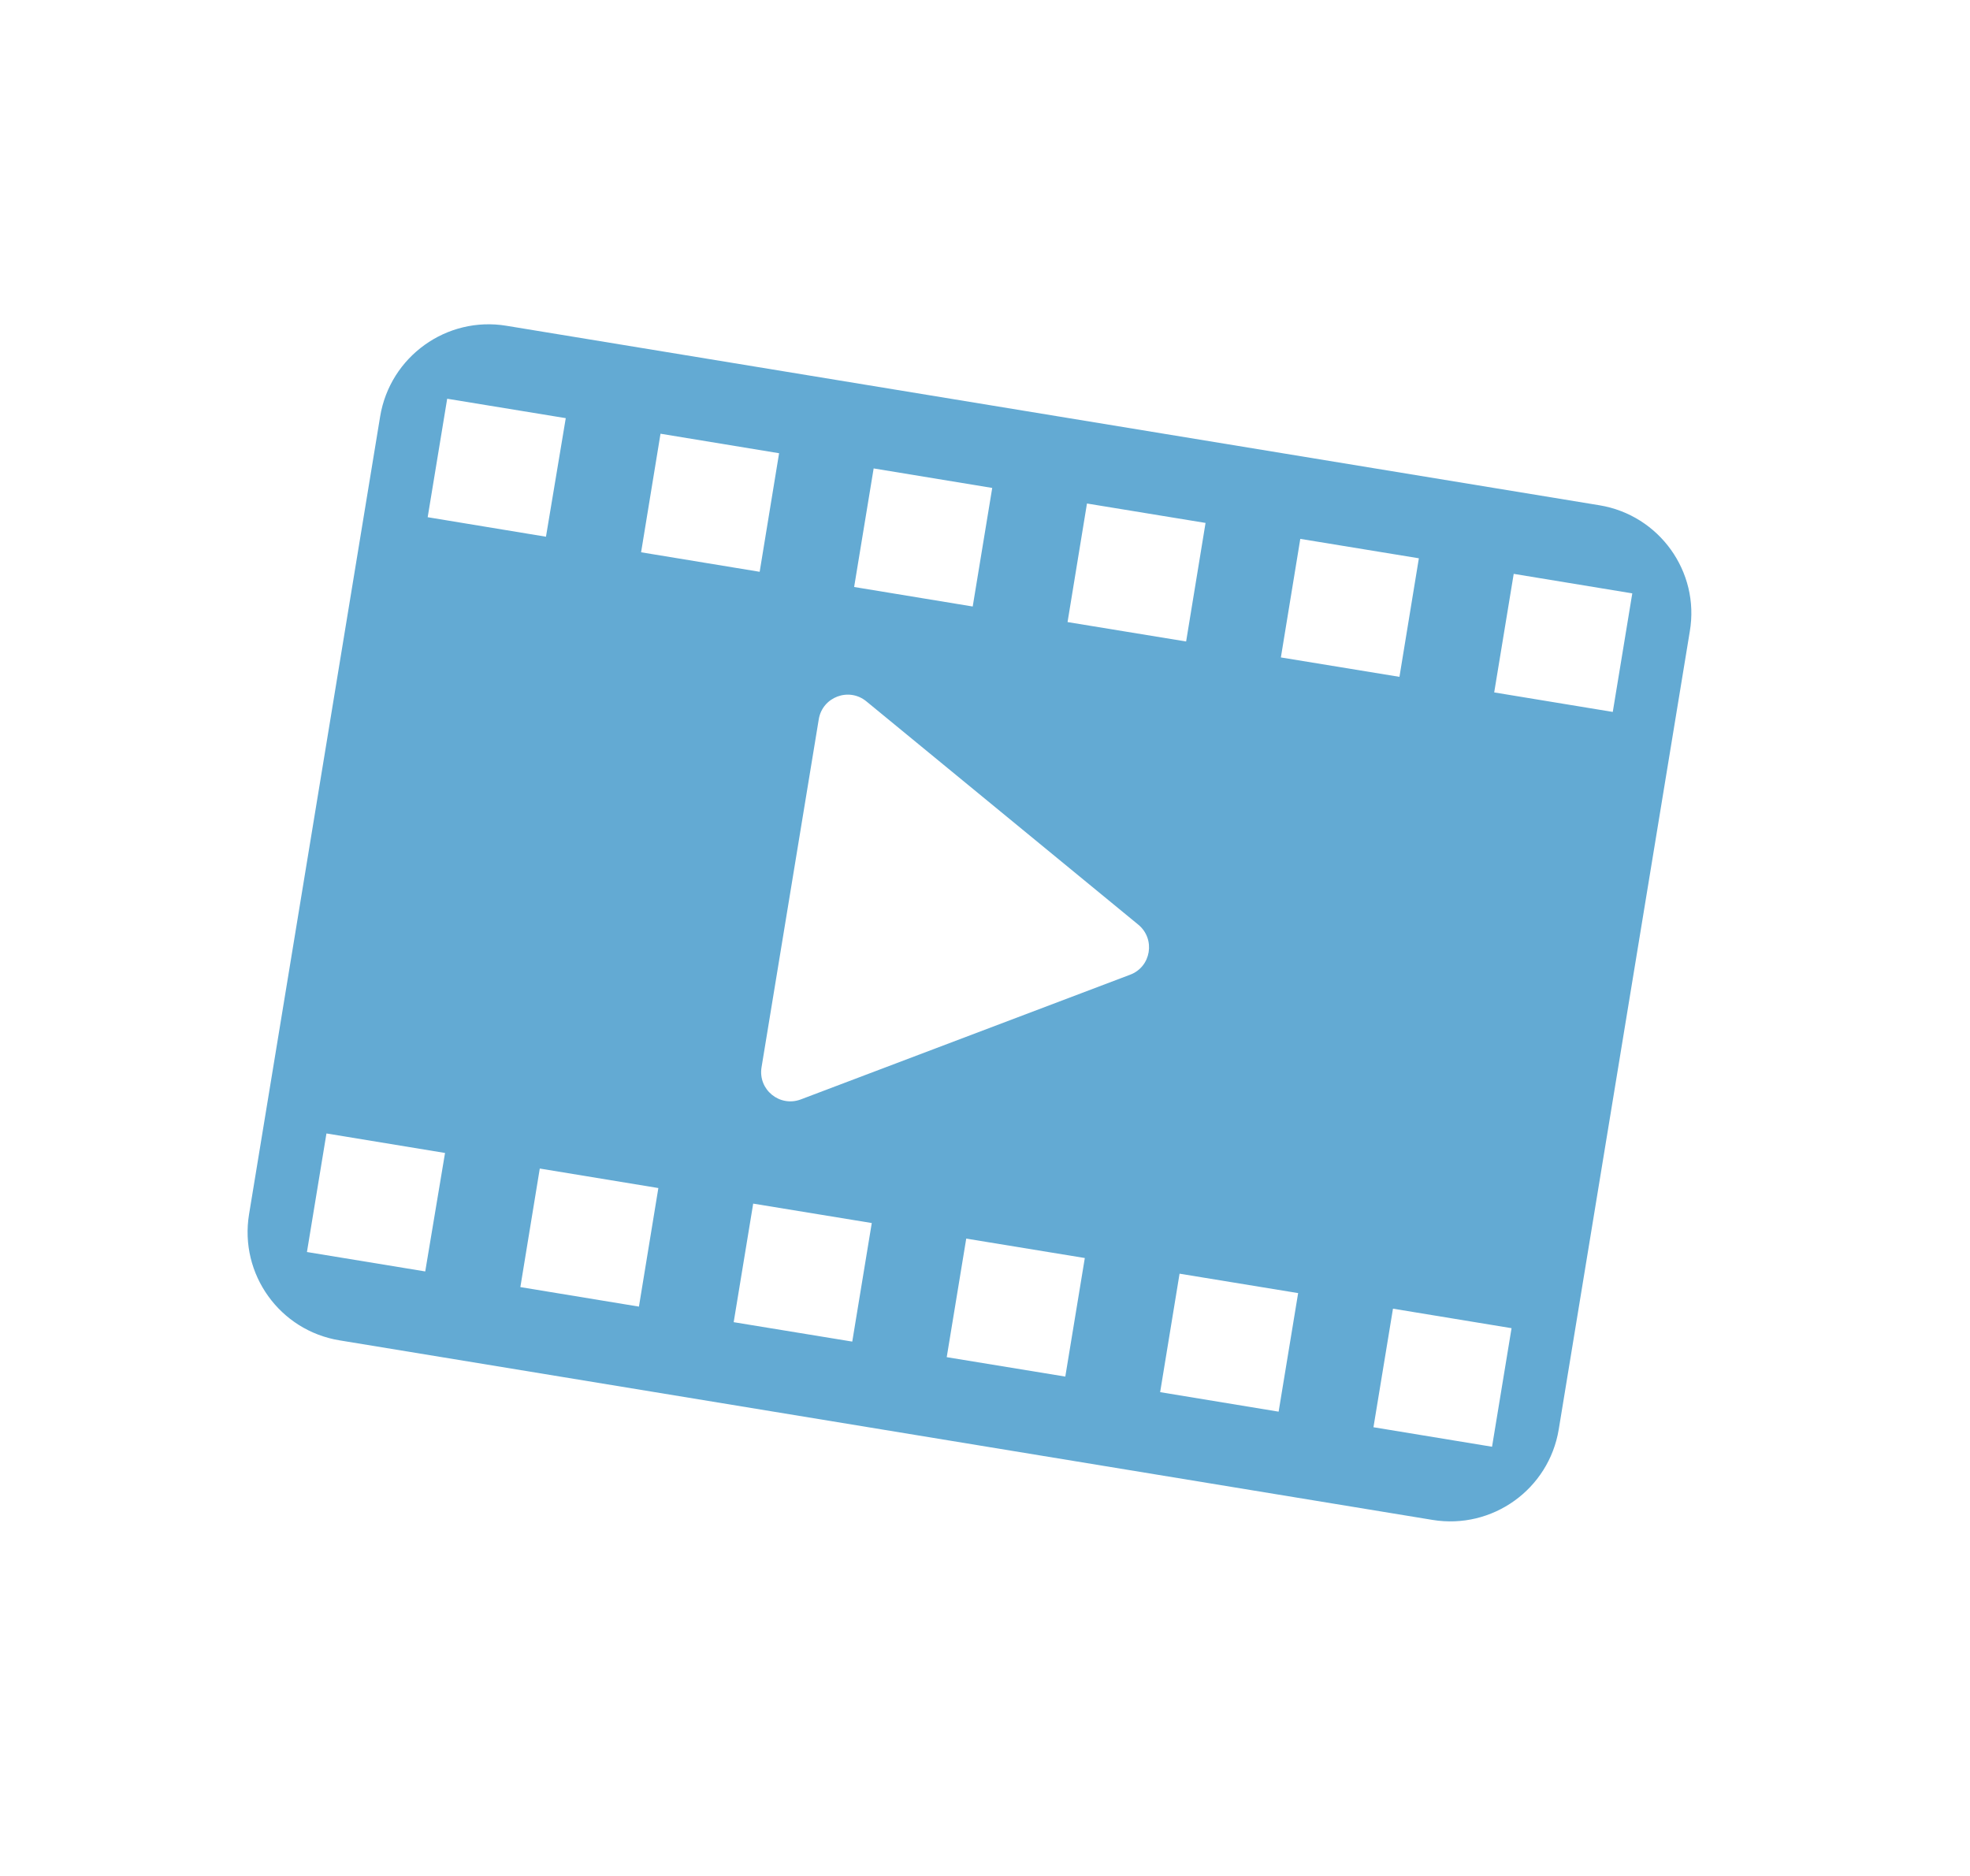 <svg width="21" height="20" viewBox="0 0 21 20" fill="none" xmlns="http://www.w3.org/2000/svg">
<g clip-path="url(#clip0_2642_25211)">
<path d="M17.051 5.387L5.398 3.473C4.763 3.368 4.157 3.8 4.052 4.442L2.655 12.945C2.55 13.584 2.982 14.186 3.621 14.29L15.27 16.204C15.909 16.309 16.511 15.877 16.616 15.239L18.013 6.732C18.122 6.094 17.686 5.492 17.051 5.387ZM11.587 5.368L12.851 5.575L12.644 6.839L11.38 6.632L11.587 5.368ZM9.313 4.994L10.577 5.202L10.369 6.466L9.105 6.258L9.313 4.994ZM4.533 13.555L3.272 13.348L3.48 12.084L4.744 12.292L4.533 13.555ZM5.82 5.722L4.559 5.514L4.767 4.251L6.031 4.458L5.82 5.722ZM6.811 13.93L5.547 13.722L5.754 12.458L7.018 12.666L6.811 13.93ZM8.098 6.096L6.834 5.888L7.041 4.624L8.305 4.832L8.098 6.096ZM9.085 14.303L7.821 14.096L8.029 12.832L9.293 13.039L9.085 14.303ZM11.356 14.676L10.092 14.469L10.3 13.205L11.564 13.412L11.356 14.676ZM12.046 10.392L8.537 11.721C8.312 11.806 8.079 11.618 8.118 11.378L8.728 7.668C8.767 7.431 9.048 7.324 9.235 7.477L12.134 9.858C12.32 10.011 12.272 10.308 12.046 10.392ZM13.63 15.05L12.367 14.842L12.574 13.579L13.838 13.786L13.63 15.05ZM14.918 7.216L13.654 7.009L13.861 5.745L15.125 5.952L14.918 7.216ZM15.905 15.424L14.641 15.216L14.849 13.952L16.113 14.16L15.905 15.424ZM17.192 7.59L15.928 7.382L16.136 6.118L17.4 6.326L17.192 7.59Z" fill="#63AAD3"/>
</g>
<defs>
<clipPath id="clip0_2642_25211">
<rect width="17.124" height="17.124" fill="white" transform="translate(3.275) rotate(9.33)"/>
</clipPath>
</defs>
</svg>
